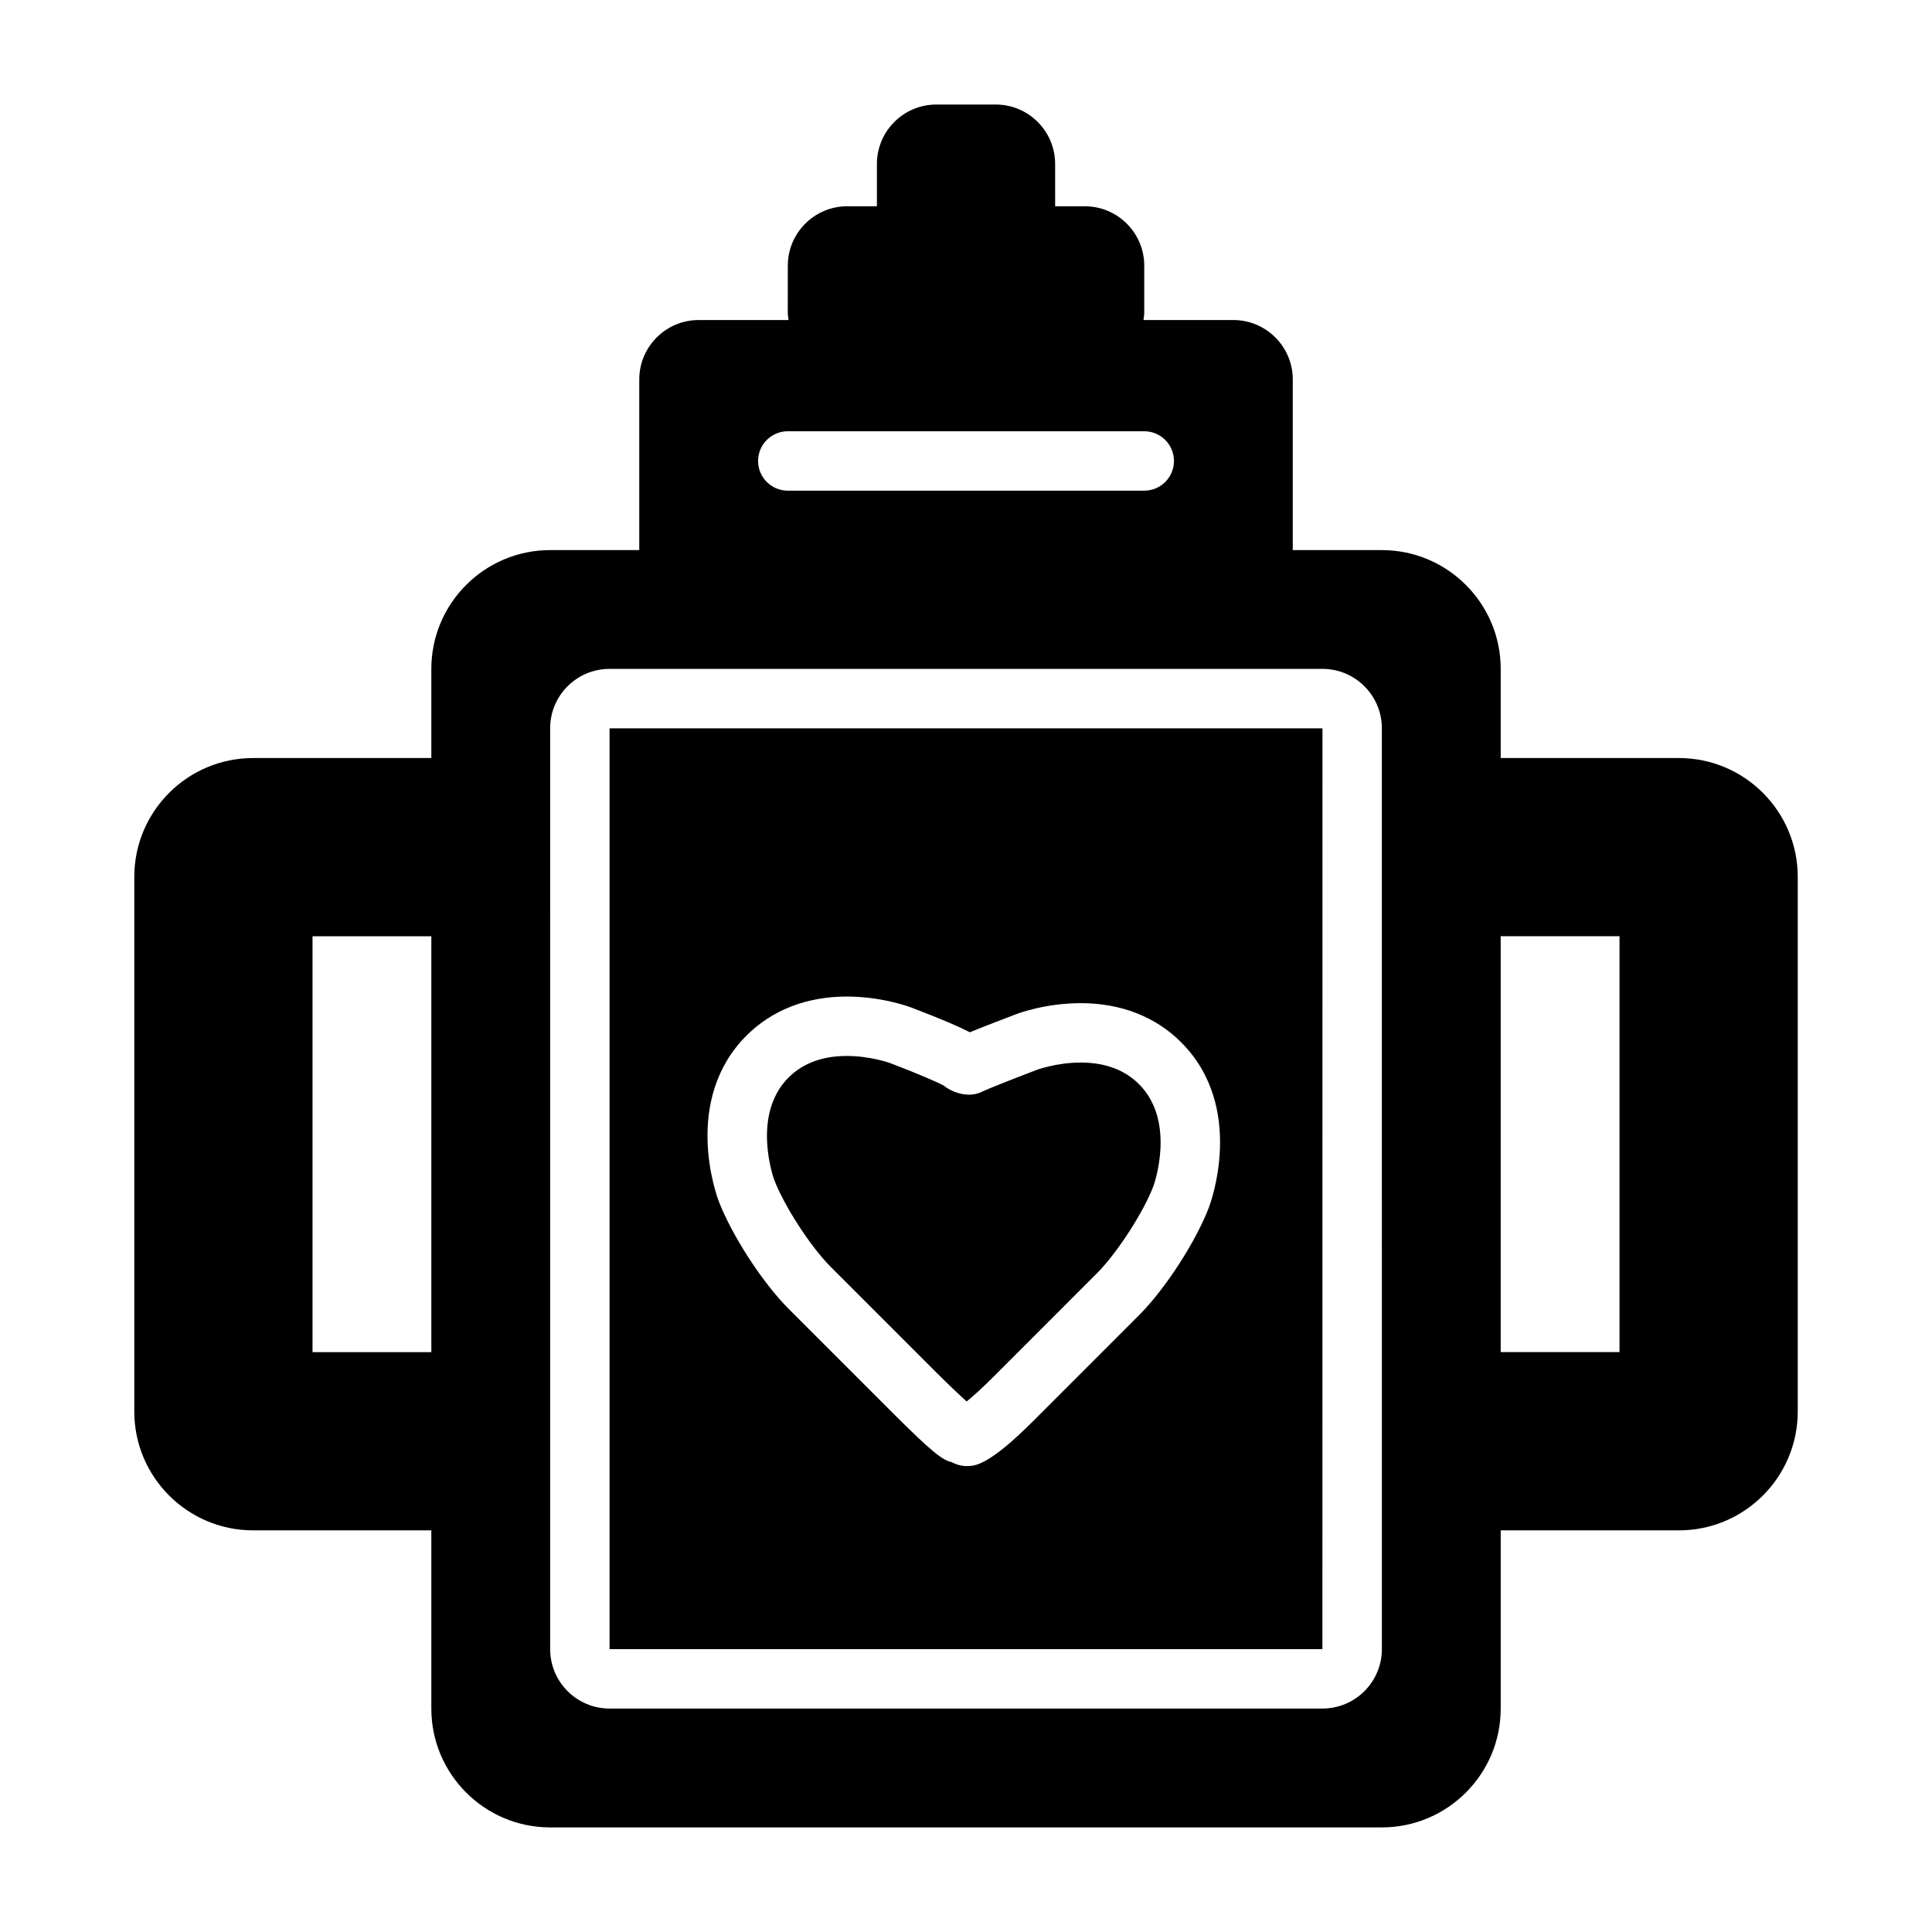 <?xml version="1.0" encoding="UTF-8"?>
<!-- Uploaded to: ICON Repo, www.svgrepo.com, Generator: ICON Repo Mixer Tools -->
<svg fill="#000000" width="800px" height="800px" version="1.1" viewBox="144 144 512 512" xmlns="http://www.w3.org/2000/svg">
 <path d="m305.54 581.05h188.91l0.02-244.03h-188.93zm36.289-162.61c6.762-6.762 15.949-10.344 26.566-10.344 9.211 0 16.398 2.637 17.191 2.945 8.367 3.188 12.895 5.203 15.43 6.519 2.527-1.047 6.336-2.535 12.211-4.769 0.797-0.309 7.981-2.945 17.191-2.945 10.621 0 19.805 3.582 26.566 10.344 17.246 17.238 7.809 42.684 7.398 43.762-3.473 9.117-11.617 21.68-18.531 28.598l-27.828 27.836c-12.121 12.137-15.695 12.137-17.832 12.137-1.363 0-2.785-0.387-4.031-1.062-2.281-0.449-5.141-2.582-15.367-12.809l-27.836-27.836c-6.902-6.91-15.043-19.477-18.531-28.598-0.406-1.086-9.828-26.527 7.402-43.777zm7.312 38.148c-0.062-0.164-6.125-17.066 3.816-27.016 3.801-3.801 8.996-5.731 15.438-5.731 6.359 0 11.562 1.906 11.578 1.914 7.574 2.891 12.602 5.125 14.105 5.91 2.031 1.73 6.637 3.598 10.469 1.512 0.891-0.434 6.055-2.543 14.258-5.668 0.047-0.016 5.25-1.922 11.609-1.922 6.438 0 11.637 1.93 15.438 5.731 9.988 9.98 3.871 26.875 3.816 27.016-2.66 6.984-9.652 17.766-14.949 23.082l-27.828 27.836c-2.762 2.762-5.078 4.809-6.723 6.156-1.801-1.629-4.691-4.352-8.234-7.894l-27.836-27.836c-5.289-5.297-12.289-16.09-14.957-23.09zm239.79-111.7h-47.23v-23.617c0-17.367-14.121-31.488-31.488-31.488h-23.617v-45.227c0-8.684-7.062-15.742-15.742-15.742h-23.812c0.078-0.66 0.195-1.32 0.195-2.008v-12.398c0-8.684-7.062-15.742-15.742-15.742h-7.871l-0.004-11.219c0-8.684-7.062-15.742-15.742-15.742h-15.742c-8.684 0-15.742 7.062-15.742 15.742v11.219h-7.871c-8.684 0-15.742 7.062-15.742 15.742l-0.008 12.398c0 0.684 0.117 1.348 0.195 2.008h-23.812c-8.684 0-15.742 7.062-15.742 15.742v45.227h-23.617c-17.367 0-31.488 14.121-31.488 31.488v23.617h-47.23c-17.367 0-31.488 14.121-31.488 31.488v141.7c0 17.367 14.121 31.488 31.488 31.488h47.23v47.23c0 17.367 14.121 31.488 31.488 31.488h220.42c17.367 0 31.488-14.121 31.488-31.488v-47.23h47.23c17.367 0 31.488-14.121 31.488-31.488v-141.7c0-17.367-14.121-31.488-31.488-31.488zm-362.11 157.44v-110.21h31.488v110.21zm125.95-244.04h94.465c4.352 0 7.871 3.527 7.871 7.871s-3.519 7.871-7.871 7.871l-94.465 0.004c-4.352 0-7.871-3.527-7.871-7.871 0-4.348 3.519-7.875 7.871-7.875zm157.44 322.75c0 8.684-7.062 15.742-15.742 15.742l-188.93 0.004c-8.684 0-15.742-7.062-15.742-15.742l-0.004-244.04c0-8.684 7.062-15.742 15.742-15.742h188.93c8.684 0 15.742 7.062 15.742 15.742zm62.977-78.719h-31.488v-110.21h31.488z"/>
</svg>
